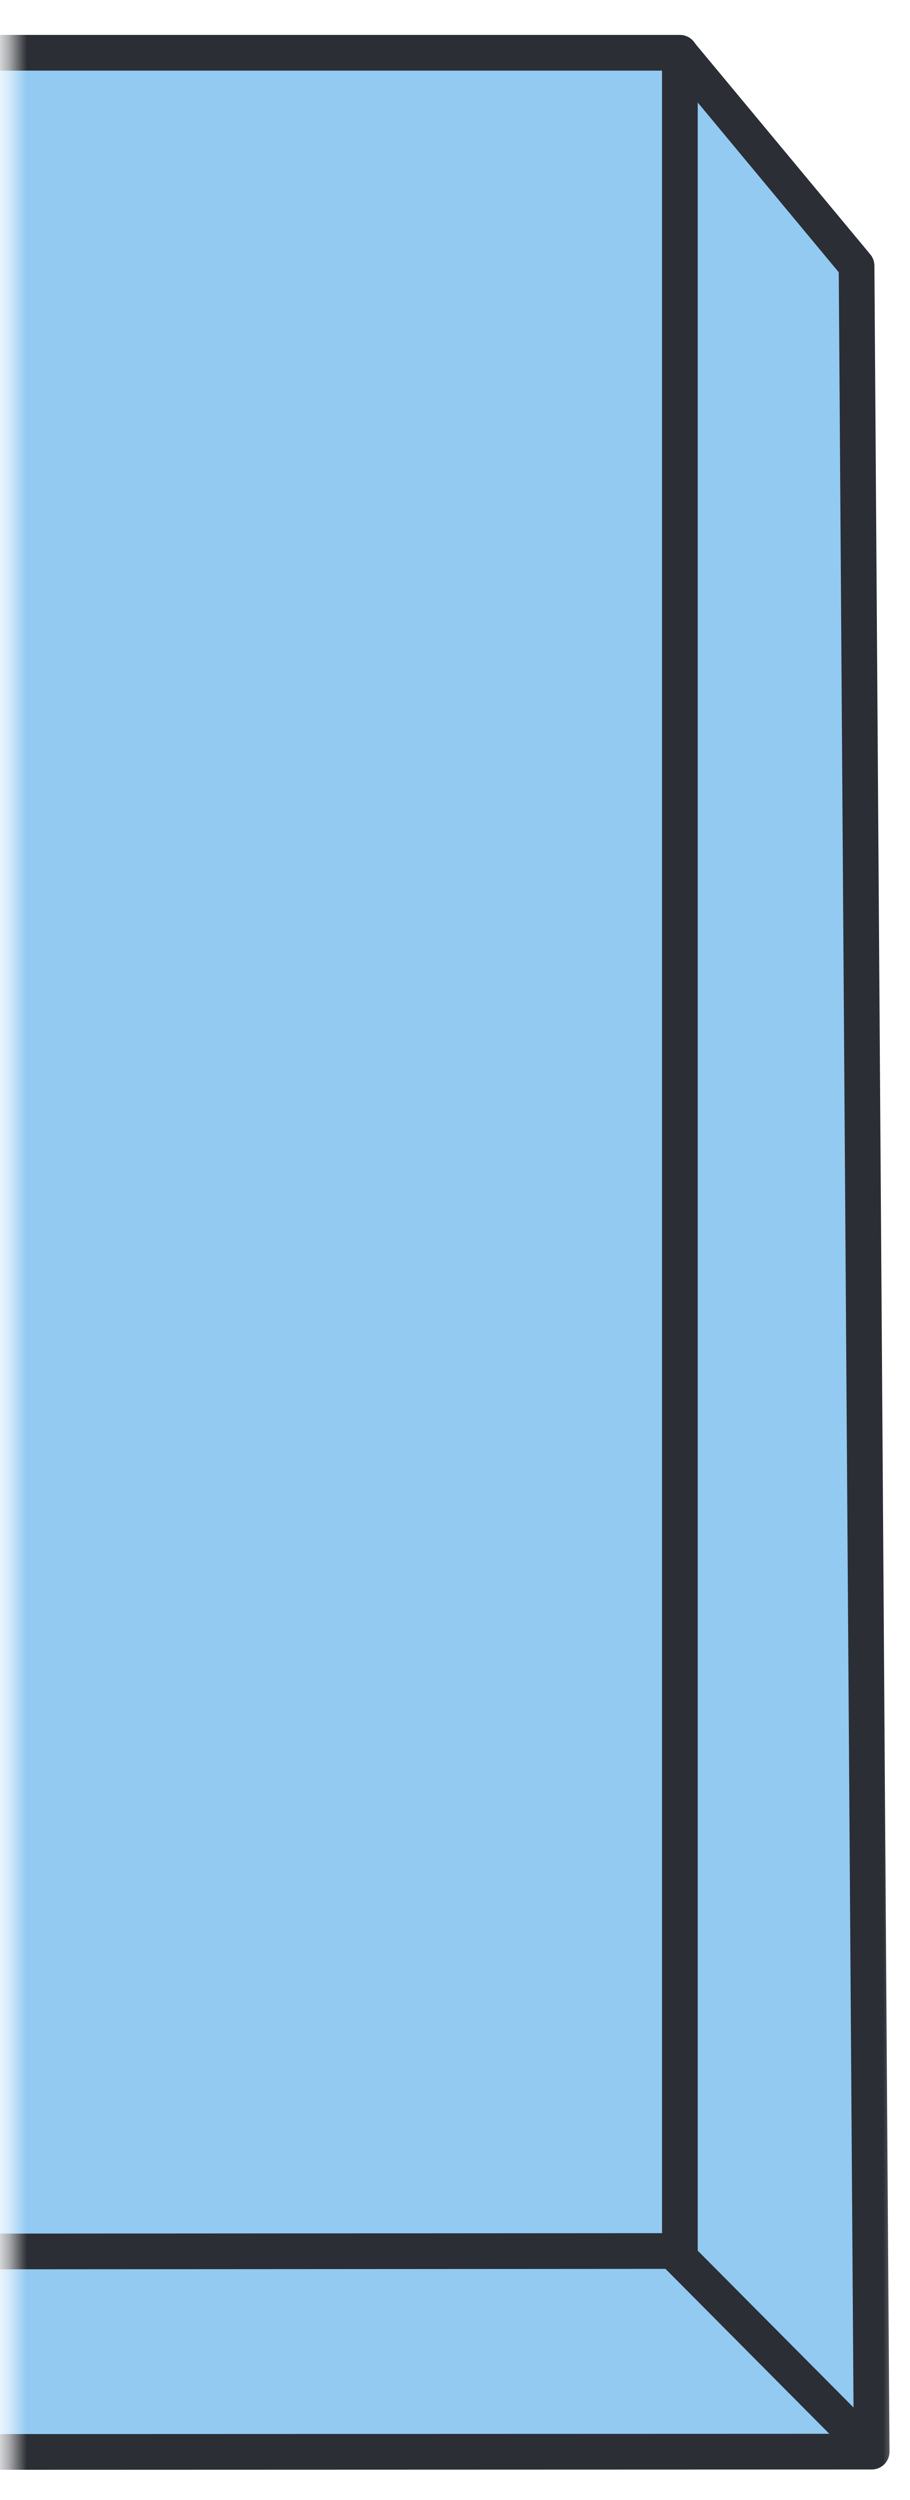 <svg width="51" height="140" viewBox="0 0 51 140" fill="none" xmlns="http://www.w3.org/2000/svg">
<mask id="mask0_16_87" style="mask-type:alpha" maskUnits="userSpaceOnUse" x="0" y="0" width="51" height="140">
<rect x="0.6" y="0.172" width="49.811" height="139.798" fill="#D9D9D9"/>
</mask>
<g mask="url(#mask0_16_87)">
<path fill-rule="evenodd" clip-rule="evenodd" d="M-353.88 126.497L-341.327 137.43L48.852 137.297L48.005 14.884L38.533 2.697L-353.88 126.497Z" fill="#92CAF2"/>
<path d="M-353.88 126.497L-341.327 137.43L48.852 137.297L48.005 14.884L38.113 2.984L-353.88 126.497Z" stroke="#2B2E34" stroke-width="2" stroke-linecap="round" stroke-linejoin="round"/>
<path fill-rule="evenodd" clip-rule="evenodd" d="M-354.597 126.061H38.103V2.955H-354.597V126.061Z" fill="#92CAF2"/>
<path d="M-353.958 126.323L38.103 126.061V2.955H-354.597L-353.958 126.323Z" stroke="#2B2E34" stroke-width="2" stroke-linecap="round" stroke-linejoin="round"/>
<path d="M37.664 126.012L48.475 136.887" stroke="#2B2E34" stroke-width="2" stroke-linecap="round" stroke-linejoin="round"/>
</g>
</svg>
